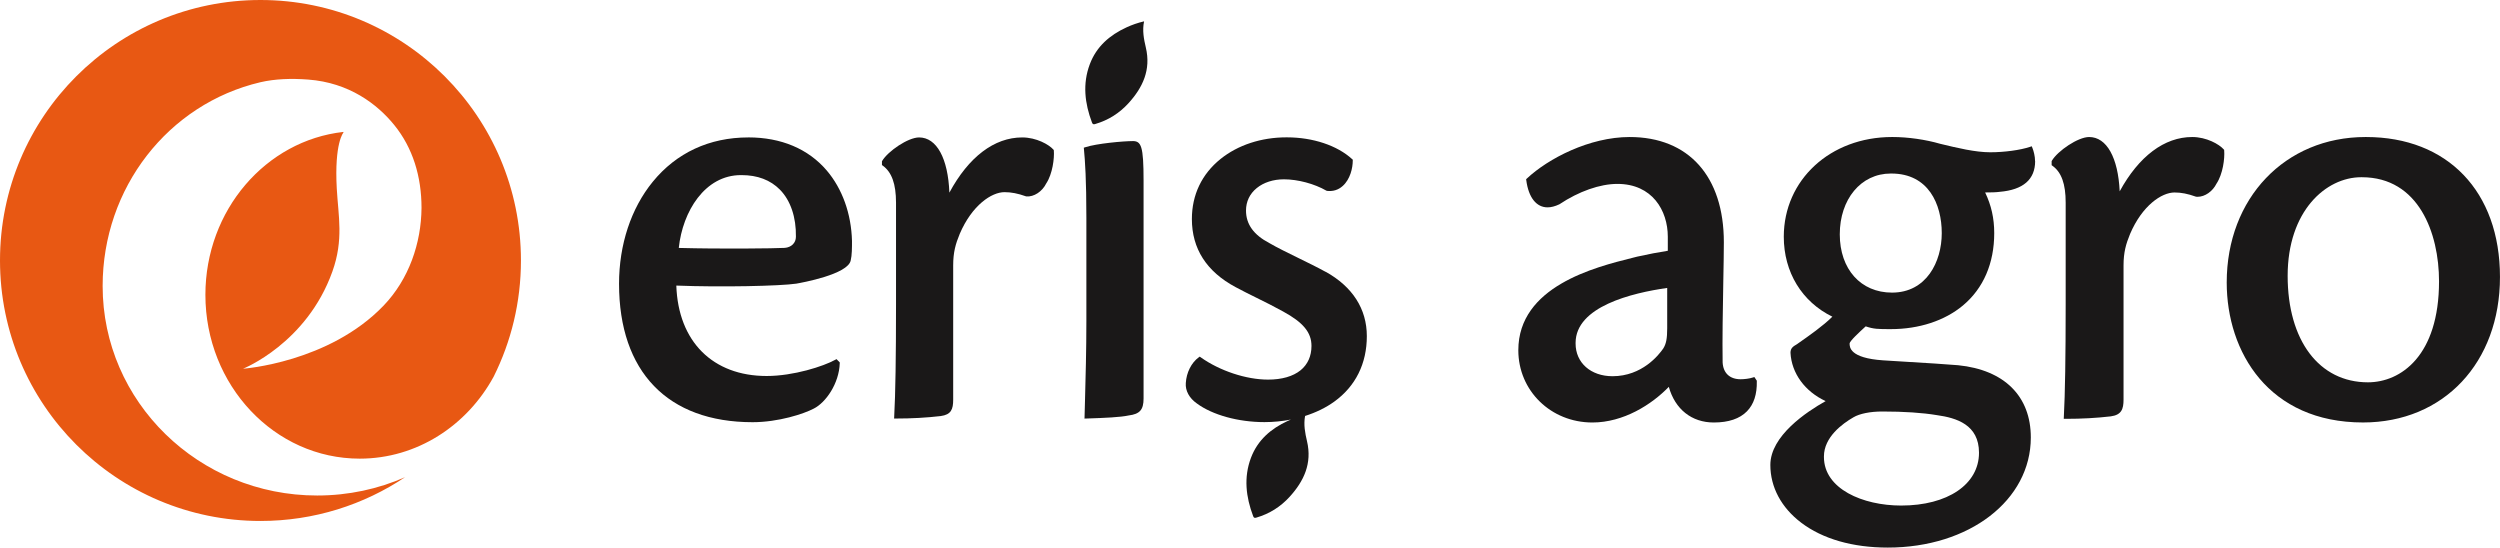 <?xml version="1.0" encoding="UTF-8"?>
<svg id="Layer_1" data-name="Layer 1" xmlns="http://www.w3.org/2000/svg" viewBox="0 0 921.02 201.73">
  <defs>
    <style>
      .cls-1 {
        fill: #e85813;
      }

      .cls-2 {
        fill: #1a1818;
      }
    </style>
  </defs>
  <path class="cls-1" d="M149.3,175.75c-15.25,10.22-33.6,16.18-53.34,16.18C42.96,191.93,0,148.96,0,95.96S42.96,0,95.96,0s95.96,42.96,95.96,95.96c0,15.38-3.62,29.91-10.05,42.8-9.83,18.05-28.3,30.21-49.35,30.21-31.39,0-56.85-27.02-56.85-60.35,0-31.18,22.27-56.84,50.84-60.02l.02.22s-3.4,3.79-2.46,20.68c.56,10.1,2.59,18.78-1.62,30.54-9.48,26.53-32.91,35.8-32.91,35.8,0,0,31.63-2.23,51.79-23.26,9.34-9.75,13.86-23.01,13.96-35.98,0-11.53-3.18-22.1-10.07-30.57-6.25-7.68-16.59-15.59-31.72-16.72-6.19-.46-12.13-.27-17.55.98h0c-34,8-58.14,38.92-58.14,75.09,0,42.62,35.39,77.17,79.04,77.17,11.56,0,22.54-2.42,32.44-6.78h0Z"/>
  <path class="cls-2" d="M421.49,7.86c-2.31.54-4.42,1.28-6.47,2.22-6.2,2.85-11.08,7.06-13.53,13.59-2.72,7.24-1.85,14.41.81,21.49.27.73.64.7,1.26.51,4.76-1.4,8.8-3.95,12.13-7.59,5.33-5.83,8.38-12.37,6.45-20.54-.73-3.12-1.37-6.3-.65-9.69"/>
  <path class="cls-2" d="M275.67,50.63c-14.3,0-26.47,5.65-35.19,16.34-8.01,9.81-12.42,23.16-12.42,37.58,0,32.41,17.93,50.99,49.2,50.99,9.52,0,18.89-3.08,22.54-5.01,4.42-2.21,9.34-9.24,9.57-16.74v-.28s-1.2-1.21-1.2-1.21l-.42.23c-4.35,2.42-15.4,5.99-25.31,5.99-19.89,0-32.59-12.74-33.28-33.31,16.55.65,38.32.16,44.18-.71,1.95-.34,19.1-3.42,20.07-8.57.47-1.87.47-4.78.47-7.14-.25-10.02-3.56-19.25-9.32-26-6.8-7.96-16.78-12.17-28.87-12.17M289.12,91.32c-3.83.21-23.37.44-39.05.02,1.4-13.45,9.62-26.83,22.89-26.83h.22c5.89,0,10.65,1.8,14.15,5.36,3.92,3.99,6.01,10.15,5.89,17.37,0,2.23-1.66,3.88-4.11,4.08"/>
  <path class="cls-2" d="M388.23,55.28l-.14-.16c-1.63-1.86-6.28-4.49-11.5-4.49-10.3,0-19.76,7.2-26.83,20.34-.49-12.62-4.67-20.34-11.16-20.34-4.06,0-11.45,5.07-13.59,8.63l-.09.15v1.4l.27.19c3.35,2.42,4.9,6.75,4.91,13.64v37.54c0,19.42-.21,32.94-.67,41.33l-.04.68h.68c5.82,0,11.21-.3,16.49-.91,3.87-.52,4.6-2.52,4.6-6.03v-49.45c0-4.84.88-7.94,2.42-11.66,4.52-10.54,11.71-15.35,16.49-15.35,2.47,0,4.9.47,7.88,1.53l.16.04c2.79.23,5.83-1.76,7.33-4.78,2.31-3.47,3.04-9.27,2.8-12.1l-.02-.21Z"/>
  <path class="cls-2" d="M417.27,51.98c-3.26,0-13.25.86-17.51,2.28l-.48.16.05.51c.42,4.38.9,11.22.9,25.34v37.99c0,10.6-.28,21.03-.51,29.41-.06,2.1-.11,4.06-.16,5.86l-.02.68.68-.02c6.92-.23,12.46-.46,15.57-1.13,4.12-.51,5.51-2.09,5.51-6.26v-80.25c0-12.76-.86-14.58-4.02-14.58"/>
  <path class="cls-2" d="M488.39,100.16c-3.1-1.71-6.71-3.47-10.2-5.18-3.93-1.92-7.65-3.74-10.5-5.4-5.82-3.03-8.65-6.96-8.65-12.02,0-3.3,1.36-6.16,3.95-8.27,2.55-2.08,6.1-3.23,10.02-3.23,5.11,0,11.25,1.64,15.64,4.18l.25.08c2.21.25,4.16-.36,5.77-1.81,2.74-2.45,3.71-6.59,3.7-9.4v-.28l-.21-.19c-5.47-5.03-14.45-8.04-24.03-8.04h-.23c-9.24,0-17.84,2.83-24.22,7.95-6.92,5.56-10.58,13.22-10.58,22.14,0,10.93,5.41,19.36,16.07,25.07,2.46,1.33,5.01,2.59,7.71,3.93,3.2,1.58,6.51,3.22,9.82,5.06,7.43,4.05,10.46,7.73,10.46,12.7,0,3.73-1.39,6.83-4.03,8.97-2.77,2.24-6.9,3.43-11.96,3.43-8.05,0-17.78-3.22-24.8-8.2l-.38-.27-.37.27c-2.71,1.97-4.53,5.6-4.76,9.46-.22,2.82,1.28,5.57,4.08,7.53,5.73,4.24,15.27,6.87,24.88,6.87,3.37,0,6.64-.34,9.77-.94-.4.17-.8.33-1.19.51-6.2,2.85-11.08,7.06-13.54,13.59-2.72,7.24-1.85,14.41.81,21.49.27.73.64.7,1.26.51,4.76-1.4,8.8-3.95,12.13-7.59,5.33-5.83,8.38-12.37,6.45-20.54-.7-3-1.31-6.06-.71-9.3,3.99-1.27,7.65-3.03,10.77-5.29,7.84-5.67,11.98-14.01,11.98-24.12,0-10-5.25-18.2-15.17-23.71"/>
  <path class="cls-2" d="M646.32,138.9l-.56.18c-1.25.42-3.2.64-4.48.64-4.02,0-6.44-2.27-6.65-6.21-.14-8.5.07-19.62.24-29.43.11-5.99.21-11.17.21-14.84,0-24.27-12.98-38.76-34.71-38.76-14.78,0-29.98,7.91-37.84,15.27l-.29.27.05.39c.84,6.34,3.7,9.98,7.84,9.98,1.3,0,2.74-.36,4.36-1.13,7.17-4.78,14.96-7.51,21.38-7.51,12.82,0,18.56,9.78,18.56,19.46v5.18c-3.06.46-7.41,1.29-11.33,2.17l-1.85.47c-13.6,3.4-41.89,10.47-41.89,34,0,14.93,11.99,26.62,27.29,26.62,11.47,0,21.86-6.61,28.15-13.14,2.31,8.26,8.42,13.14,16.59,13.14,5.43,0,9.54-1.39,12.22-4.14,2.51-2.57,3.72-6.28,3.61-11.04v-.22s-.9-1.35-.9-1.35ZM594.08,138.6c-8.02,0-13.62-4.95-13.62-12.04v-.23c0-13.38,20.74-18.41,33.75-20.25v14.85c0,3.79-.38,5.74-1.44,7.44-1.64,2.4-7.82,10.23-18.7,10.23"/>
  <path class="cls-2" d="M749.73,59.34c0-1.77-.51-3.68-.95-4.78l-.27-.67-.69.23c-3.56,1.19-9.42,1.98-14.59,1.98-5.53,0-12.11-1.59-18.44-3.12-5.38-1.57-11.93-2.5-17.53-2.5h-.22c-22.74,0-39.88,15.79-39.88,36.73,0,13.05,6.67,23.98,17.9,29.46-3.44,3.41-8.5,6.95-12.63,9.84l-.39.28c-1.5.86-2.41,1.49-2.41,3.18.4,7.56,5.31,14.26,12.95,17.8-7.08,3.96-20.37,12.83-20.37,23.52,0,8.16,4.03,15.71,11.35,21.26,7.91,6,18.94,9.18,31.91,9.18,30.04,0,52.7-17.44,52.7-40.56,0-15.21-9.76-24.91-26.78-26.62-5.7-.46-11.47-.81-18.15-1.21-3.02-.18-6.18-.37-9.51-.59-12.32-.84-12.32-4.88-12.32-6.2.04-.94,3.8-4.37,5.6-6.02l.33-.3c2.98,1.02,4.55,1.02,9.26,1.02,10.41,0,19.84-3.1,26.57-8.72,7.53-6.3,11.52-15.52,11.52-26.66,0-5.42-1.07-10.22-3.35-14.97,1.81,0,4.08-.04,5.35-.23,8.67-.74,13.07-4.55,13.07-11.33M697.03,107.8c-11.51,0-19.24-8.63-19.24-21.48s7.73-22.39,18.79-22.39h.22c13.69,0,18.56,11.33,18.56,21.94s-5.67,21.93-18.34,21.93M693.44,151.6c8.01,0,14.78.45,20.12,1.34,7.23,1.01,15.52,3.51,15.52,13.85,0,11.64-11.53,19.46-28.68,19.46-14.14,0-28.45-6.14-28.45-17.89v-.22c0-7.08,6.8-12.06,10.87-14.4,2.23-1.34,6.2-2.14,10.62-2.14"/>
  <path class="cls-2" d="M819.39,55.21l-.17-.19c-1.65-1.88-6.33-4.54-11.59-4.54-10.24,0-19.66,7.08-26.72,20.01-.58-12.42-4.78-20.01-11.26-20.01-4.1,0-11.54,5.1-13.7,8.69l-.11.18v1.51l.32.23c3.31,2.39,4.85,6.69,4.85,13.54v37.54c0,19.42-.22,32.94-.67,41.32l-.04.81h.81c5.83,0,11.22-.3,16.51-.91,3.94-.53,4.71-2.65,4.71-6.15v-49.45c0-4.82.89-7.91,2.41-11.61,4.49-10.49,11.64-15.27,16.38-15.27,2.46,0,4.87.47,7.83,1.53l.09.03h.1c.16.02.32.03.47.03,2.72,0,5.54-1.98,6.97-4.85,2.35-3.53,3.07-9.25,2.83-12.18l-.02-.25Z"/>
  <path class="cls-2" d="M871.69,50.48h-.23c-29.62,0-51.12,22.54-51.12,53.59,0,25.67,15.53,51.57,50.22,51.57,29.7,0,50.45-22.04,50.45-53.59s-19.36-51.57-49.32-51.57M872.37,140.85c-17.97,0-29.58-15.4-29.58-39.24s14.05-36.32,27.1-36.32h.22c21,0,28.45,20.66,28.45,38.34,0,27.48-14.12,37.22-26.21,37.22"/>
</svg>